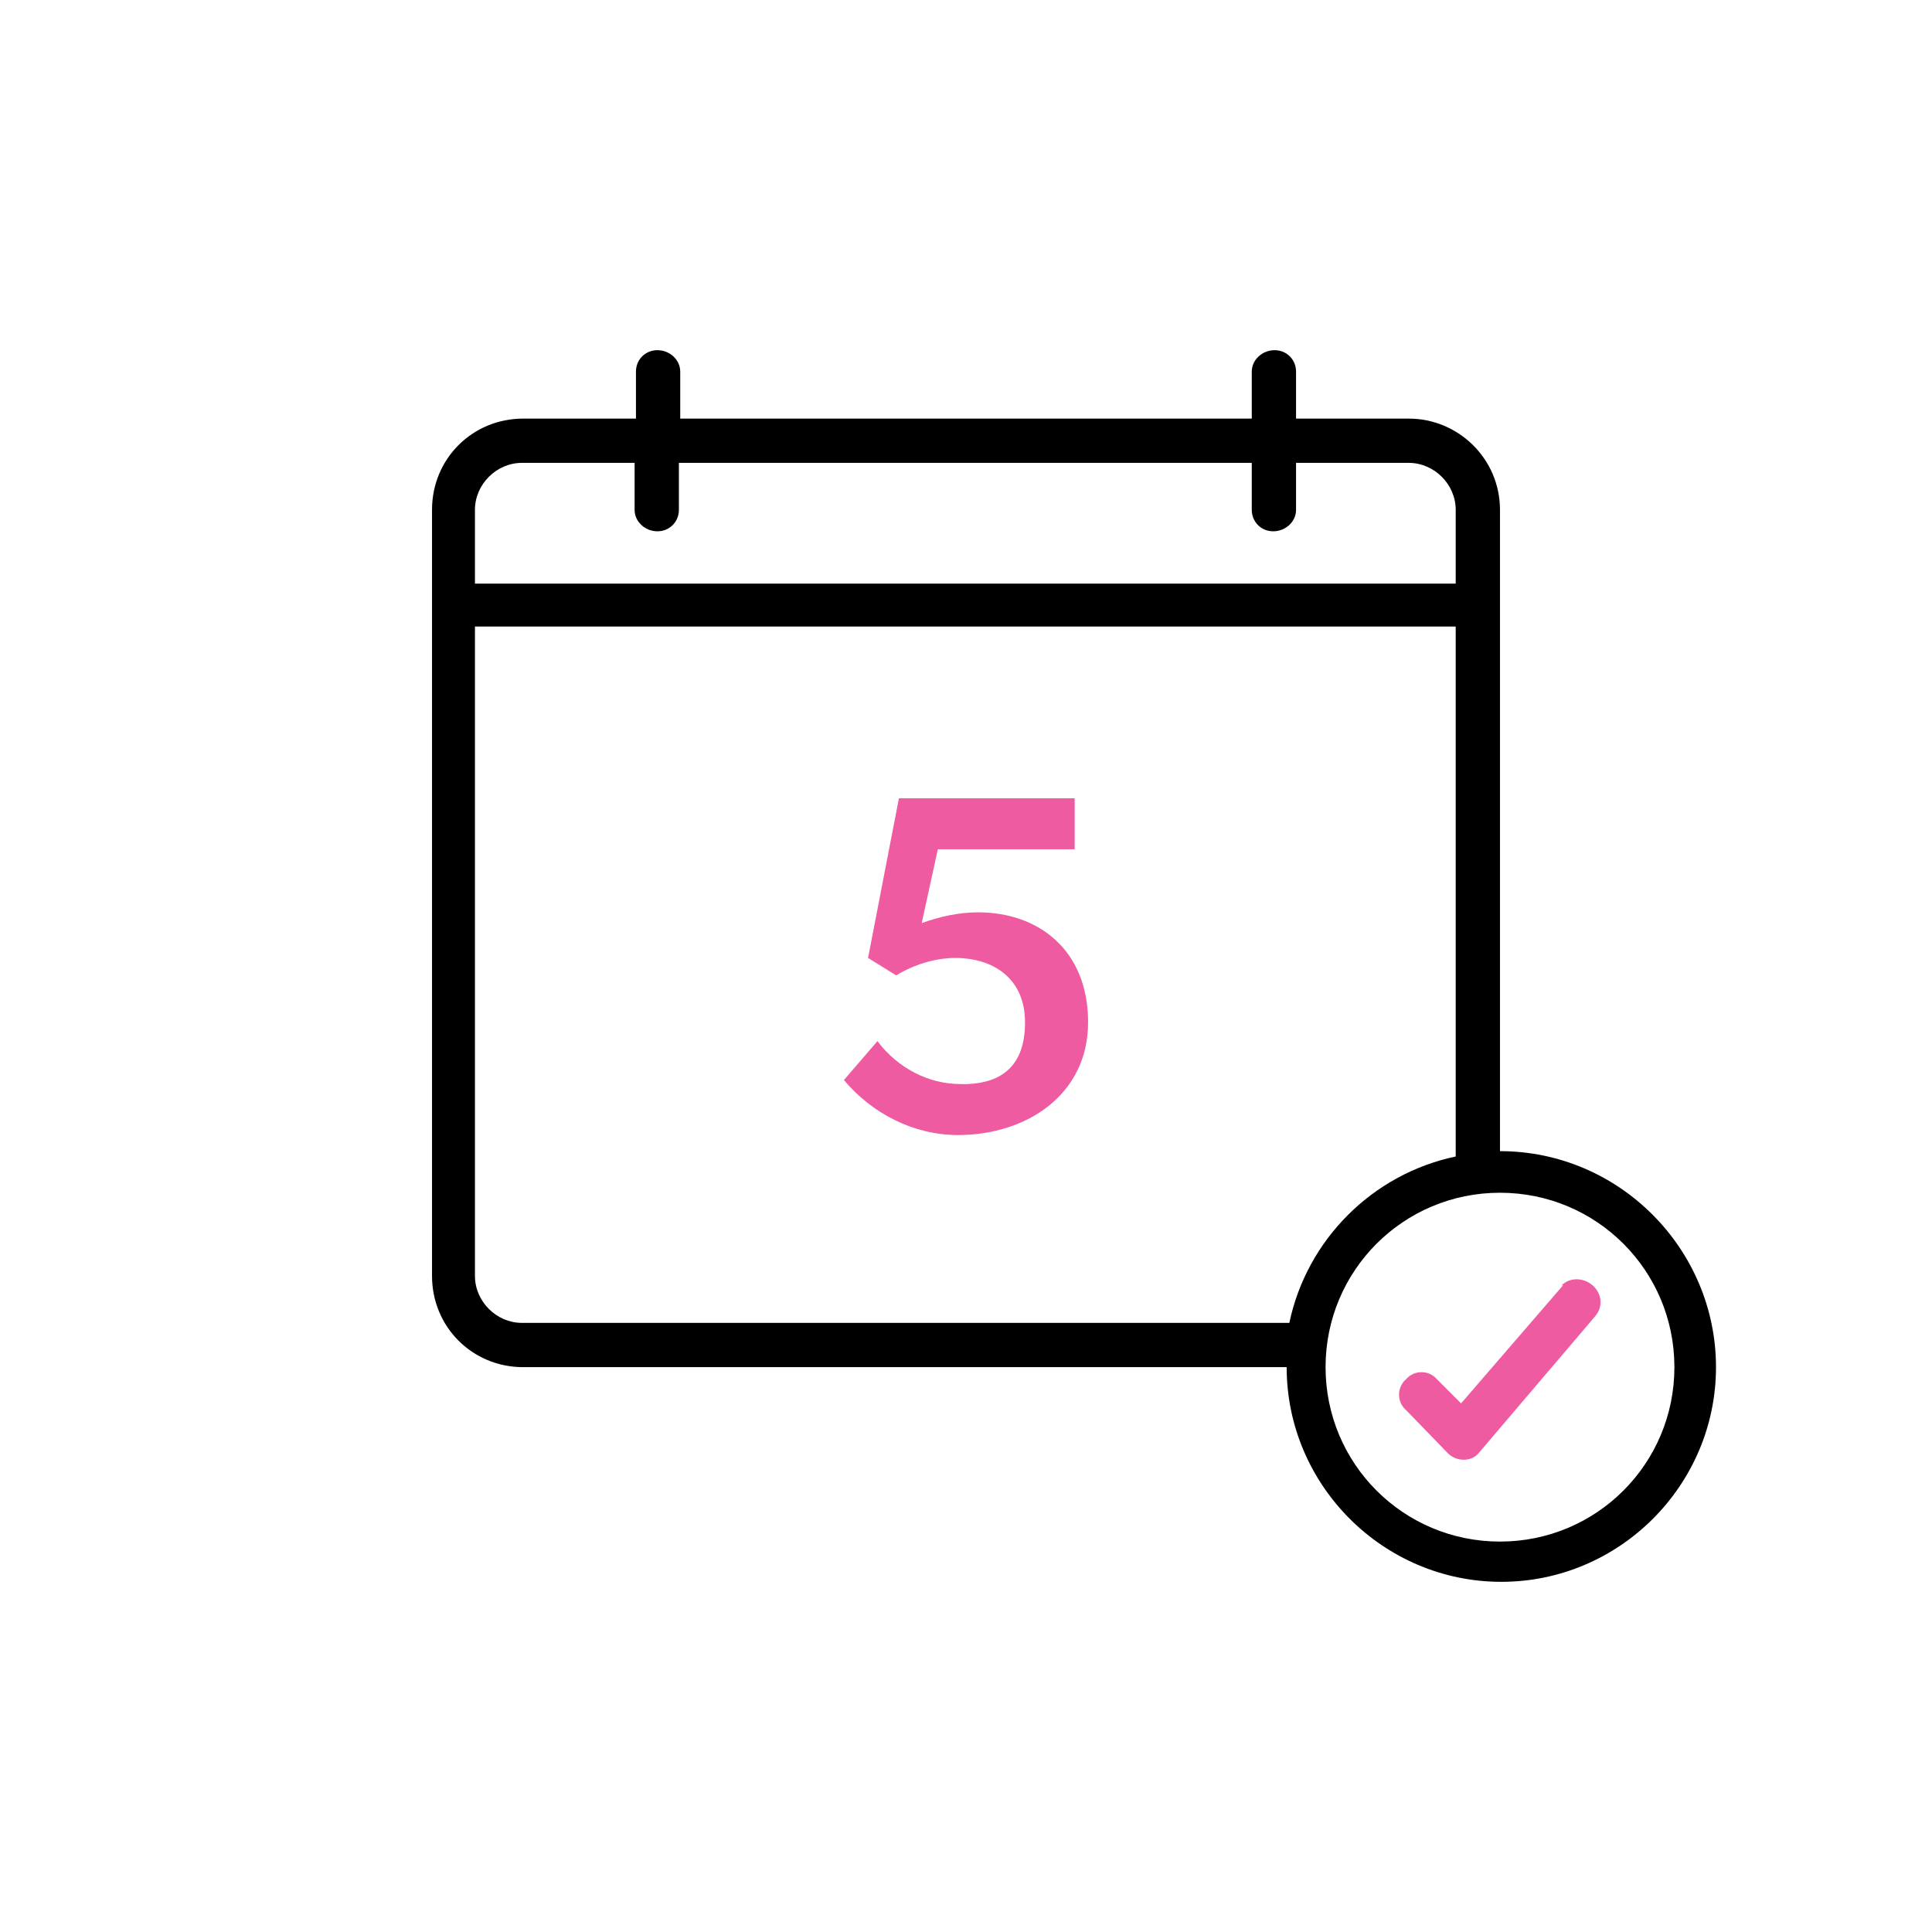 <?xml version="1.0" encoding="UTF-8"?>
<svg id="a" xmlns="http://www.w3.org/2000/svg" version="1.1" viewBox="0 0 144 144">
  <defs>
    <style>
      .cls-1 {
        fill: #000;
      }

      .cls-1, .cls-2 {
        stroke-width: 0px;
      }

      .cls-2 {
        fill: #ee5ba1;
      }
    </style>
  </defs>
  <g>
    <path id="b" class="cls-2" d="M72.9,68c-1.4,0-2.8.3-4.2.8l1.2-5.5h10.2v-3.8h-13.1l-2.3,11.9,2.1,1.3c1.3-.8,2.9-1.3,4.4-1.3,2.8,0,5.2,1.5,5.2,4.8s-1.8,4.5-4.3,4.6h-.5c-2.4,0-4.7-1.2-6.2-3.2l-2.5,2.9c2.1,2.5,5.2,4.1,8.5,4.1,5.1,0,9.7-3,9.7-8.4s-3.7-8.2-8.2-8.2"/>
    <path class="cls-2" d="M116.5,95.8h0l-7.6,8.8-1.8-1.8c-.6-.7-1.7-.7-2.3,0-.7.6-.7,1.7,0,2.3h0l3.1,3.2c.3.3.7.5,1.2.5h0c.5,0,.9-.2,1.2-.6l8.6-10.1c.6-.7.5-1.7-.2-2.3s-1.7-.6-2.3,0h.1Z"/>
  </g>
  <path class="cls-1" d="M111.8,85.8v-47.8c0-3.8-3.1-6.8-6.8-6.8h-8.4v-3.5c0-.9-.7-1.6-1.6-1.6s-1.7.7-1.7,1.6v3.5h-42.6v-3.5c0-.9-.8-1.6-1.7-1.6s-1.6.7-1.6,1.6v3.5h-8.4c-3.8,0-6.8,3-6.8,6.8v57.1c0,3.8,3,6.8,6.8,6.8h56.9c0,8.8,7.2,16,16,16s16-7.2,16-16-7.2-16.1-16.1-16.1h0ZM110.2,85.9h0ZM35.4,38c0-1.9,1.6-3.5,3.5-3.5h8.4v3.5c0,.9.8,1.6,1.7,1.6s1.6-.7,1.6-1.6v-3.5h42.7v3.5c0,.9.7,1.6,1.6,1.6s1.7-.7,1.7-1.6v-3.5h8.4c1.9,0,3.5,1.6,3.5,3.5v5.5H35.4v-5.5ZM38.9,98.6c-1.9,0-3.5-1.6-3.5-3.5v-48.4h73.1v39.5c-6.2,1.3-11.1,6.2-12.4,12.4,0,0-57.2,0-57.2,0ZM95.9,100.2h0ZM111.8,114.9c-7.2,0-13-5.8-13-13s5.8-13,13-13,13,5.8,13,13-5.8,13-13,13Z"/>
</svg>